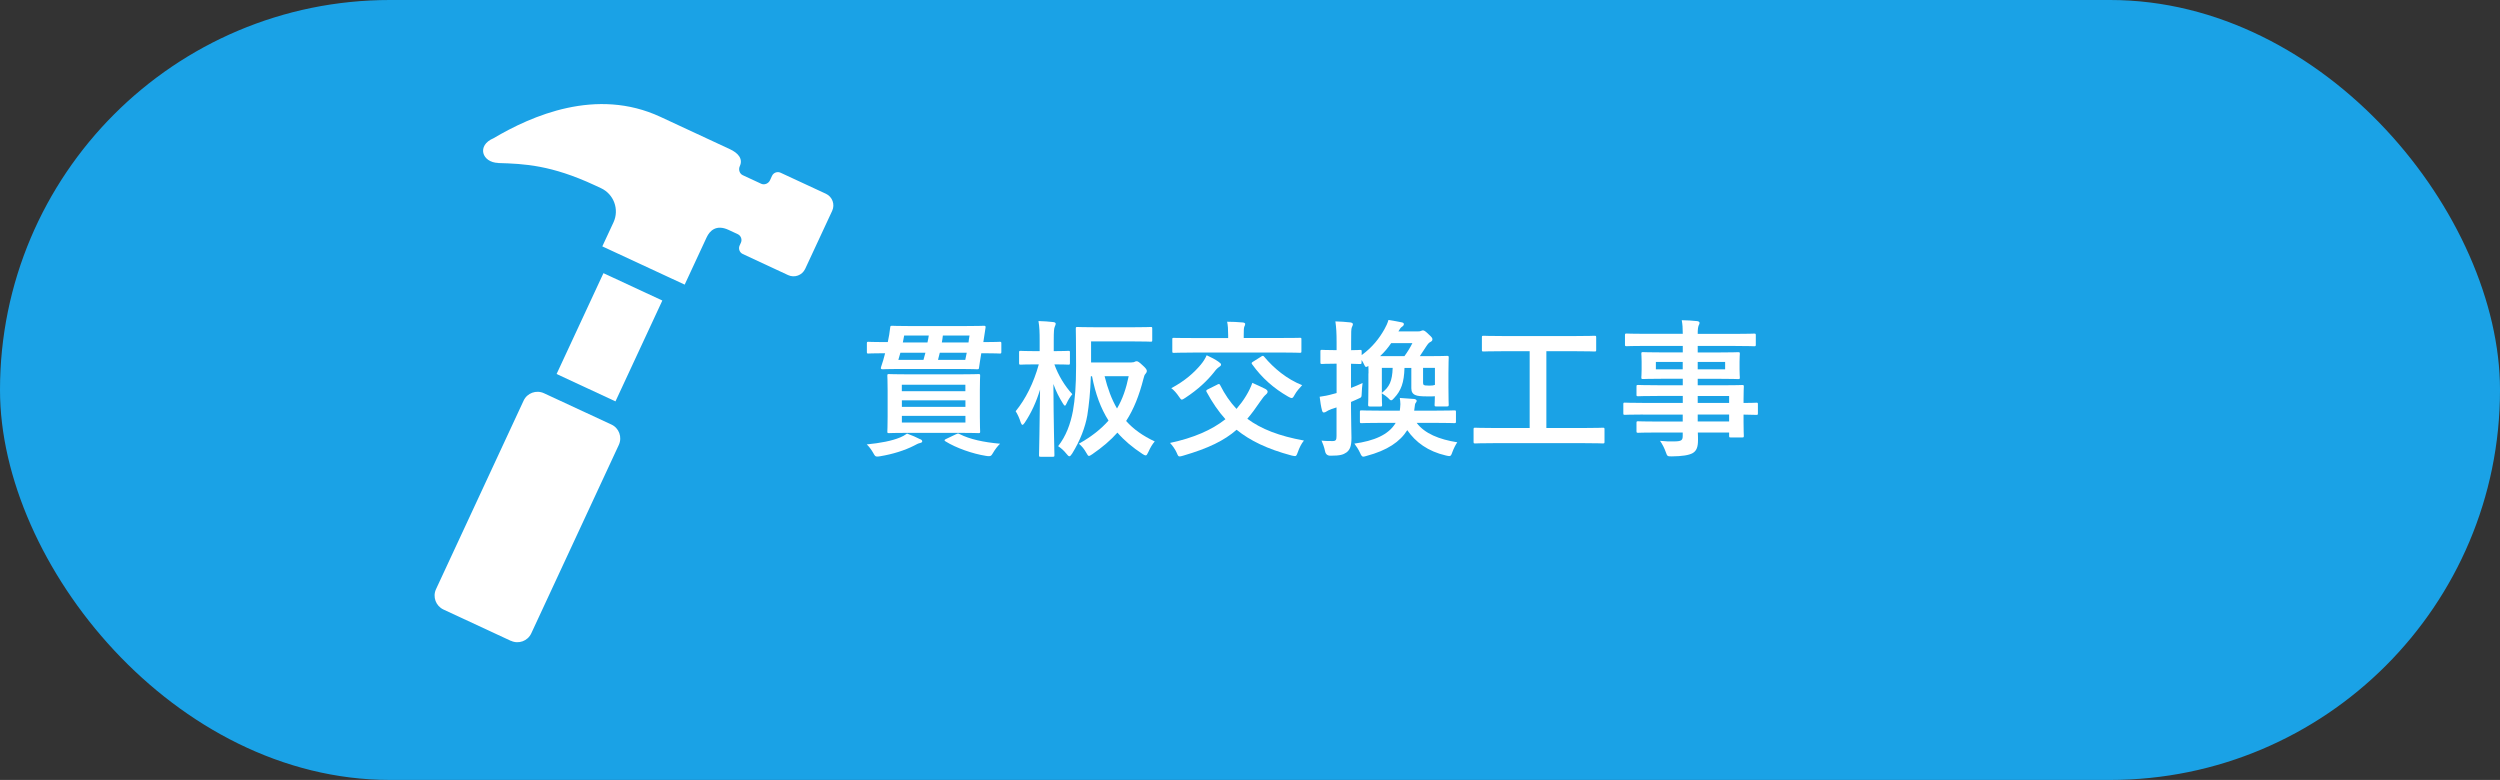 <?xml version="1.0" encoding="UTF-8"?><svg id="_レイヤー_2" xmlns="http://www.w3.org/2000/svg" viewBox="0 0 438.56 136.82"><rect x="0" y="0" width="438.56" height="136.82" fill="#333333" stroke="none"/><defs><style>.cls-1{fill:#1aa2e6;}.cls-1,.cls-2{stroke-width:0px;}.cls-2{fill:#fff;}</style></defs><g id="_レイヤー_1-2"><rect class="cls-1" x="0" y="0" width="438.56" height="136.82" rx="68.41" ry="68.41"/><path class="cls-2" d="M172.48,60.01h.39c1.85,0,2.34-.05,2.5-.05.26,0,.29.03.29.29v1.48c0,.26-.03.29-.29.29-.16,0-.65-.05-2.5-.05h-.73c-.16.88-.26,1.66-.39,2.5-.03.26-.05.31-.34.31-.16,0-.75-.05-2.6-.05h-11.39c-1.85,0-2.44.05-2.57.05-.26,0-.39-.08-.31-.34.29-.83.52-1.64.73-2.47h-.44c-1.85,0-2.34.05-2.5.05-.23,0-.26-.03-.26-.29v-1.48c0-.26.03-.29.26-.29.16,0,.65.05,2.5.05h.91c.18-.86.34-1.72.42-2.55.03-.26.05-.31.34-.31.16,0,.94.05,3.28.05h9.23c2.52,0,3.43-.05,3.59-.05.26,0,.31.05.29.31l-.39,2.55ZM161.42,77.04c.26.1.36.23.36.39s-.16.23-.39.29c-.29.05-.62.23-1.07.47-1.59.81-3.69,1.48-5.93,1.85-.26.05-.42.05-.55.05-.29,0-.39-.16-.62-.57-.34-.62-.78-1.2-1.17-1.56,2.37-.23,4.42-.62,5.85-1.22.39-.16.78-.36,1.22-.68.99.36,1.56.62,2.29.99ZM168.06,65.67c2.52,0,3.43-.05,3.59-.05.26,0,.29.03.29.29,0,.16-.05.88-.05,2.55v4.68c0,1.69.05,2.39.05,2.55,0,.26-.03.29-.29.29-.16,0-1.07-.05-3.59-.05h-8.5c-2.55,0-3.43.05-3.61.05-.26,0-.29-.03-.29-.29,0-.18.05-.86.05-2.55v-4.68c0-1.66-.05-2.39-.05-2.55,0-.26.03-.29.29-.29.18,0,1.07.05,3.61.05h8.5ZM162,63.13c.1-.39.23-.81.34-1.25h-4.39c-.13.42-.23.86-.36,1.25h4.42ZM158.2,67.49v1.14h11.15v-1.14h-11.15ZM169.36,71.37v-1.14h-11.15v1.14h11.15ZM169.36,72.95h-11.15v1.17h11.15v-1.17ZM162.7,60.08c.08-.39.18-.81.23-1.22h-4.32l-.23,1.22h4.32ZM169.33,63.13c.1-.42.18-.83.26-1.25h-4.73l-.31,1.25h4.78ZM165.4,58.86c-.05.42-.1.83-.18,1.22h4.68c.05-.39.1-.81.18-1.22h-4.68ZM167.72,76.18c.31-.16.36-.16.62-.03,1.79.91,4.19,1.43,7.1,1.69-.44.42-.86.96-1.27,1.66-.23.39-.34.52-.65.52-.16,0-.31,0-.57-.05-2.31-.36-5.23-1.38-7.1-2.55-.23-.16-.23-.26.13-.42l1.74-.83Z"/><path class="cls-2" d="M182.56,80.13c-.26,0-.29-.03-.29-.29,0-.44.13-5.41.18-11.49-.65,2.13-1.53,4.08-2.7,5.82-.16.23-.29.36-.39.36s-.21-.16-.31-.44c-.23-.75-.57-1.48-.88-1.95,1.74-2.13,3.15-4.94,4.06-8.22h-.55c-1.85,0-2.44.05-2.6.05-.29,0-.31-.03-.31-.31v-1.85c0-.23.03-.26.31-.26.16,0,.75.05,2.6.05h.7v-1.74c0-1.61-.03-2.47-.21-3.54.96.03,1.77.08,2.6.18.26.03.42.13.42.26,0,.21-.08.36-.16.55-.13.31-.18.73-.18,2.5v1.79c1.79,0,2.39-.05,2.55-.05.26,0,.29.03.29.26v1.85c0,.29-.03.31-.29.31-.16,0-.73-.05-2.44-.05.68,1.9,1.82,3.8,3.15,5.23-.39.47-.75,1.04-.99,1.59-.13.29-.21.42-.31.42s-.21-.13-.36-.39c-.62-.99-1.22-2.13-1.66-3.41.03,6.76.18,12.04.18,12.48,0,.26-.03.29-.29.29h-2.11ZM198.5,63.57c.29,0,.42-.03.55-.1.13-.08.23-.1.36-.1.18,0,.42.13,1.07.75.55.49.7.75.7.94s-.08.36-.23.52c-.18.18-.23.36-.36.86-.75,2.94-1.69,5.33-3.04,7.41,1.27,1.43,2.91,2.6,5.02,3.59-.42.47-.78,1.09-1.12,1.85-.21.42-.29.6-.47.6-.13,0-.31-.08-.57-.26-1.74-1.14-3.2-2.37-4.39-3.74-1.2,1.35-2.63,2.57-4.42,3.8-.29.18-.44.29-.57.29-.16,0-.26-.18-.47-.55-.36-.65-.78-1.17-1.3-1.59,2.18-1.22,3.87-2.55,5.2-4.06-1.35-2.13-2.29-4.65-2.89-7.77h-.21c-.08,2.76-.34,5.1-.62,6.86-.36,2.05-1.25,4.42-2.65,6.68-.21.31-.34.49-.49.49s-.31-.16-.55-.47c-.44-.55-.94-.99-1.43-1.3,1.38-1.77,2.16-3.85,2.6-6.19.36-2.05.55-4.34.55-7.88,0-4.42-.05-6.37-.05-6.53,0-.29.03-.31.31-.31.13,0,.99.05,3.38.05h6.11c2.39,0,3.2-.05,3.35-.05.23,0,.26.03.26.31v1.98c0,.26-.03.29-.26.29-.16,0-.96-.05-3.35-.05h-7.12v3.69h7.12ZM193.77,65.99c.55,2.21,1.25,4.08,2.18,5.67.99-1.66,1.61-3.54,2.05-5.67h-4.24Z"/><path class="cls-2" d="M213.58,67.44c.29-.13.34-.1.47.13.81,1.61,1.74,2.96,2.86,4.16.62-.73,1.2-1.48,1.69-2.31.49-.81.81-1.48,1.09-2.26.99.42,1.66.78,2.29,1.07.23.13.39.31.39.47,0,.18-.1.34-.31.52-.26.21-.57.6-.96,1.17-.78,1.14-1.51,2.16-2.29,3.07,2.44,1.82,5.62,3.04,9.93,3.82-.47.57-.81,1.3-1.07,2.03-.18.49-.26.7-.49.7-.13,0-.36-.05-.6-.1-4.26-1.14-7.28-2.6-9.65-4.52-2.18,1.9-4.94,3.25-9.39,4.55-.29.08-.47.13-.6.13-.26,0-.31-.16-.52-.65-.29-.65-.75-1.27-1.17-1.72,4.13-.88,7.31-2.26,9.72-4.16-1.25-1.38-2.31-2.96-3.3-4.78-.13-.23-.08-.31.23-.47l1.66-.83ZM210.69,63.91c.36-.42.73-.99.99-1.59.78.36,1.51.73,2.05,1.12.36.26.47.36.47.52s-.1.26-.34.42c-.26.16-.57.47-.91.94-1.17,1.46-2.76,2.99-5.02,4.47-.31.21-.49.31-.62.31s-.23-.13-.44-.44c-.49-.73-.96-1.25-1.4-1.56,2.42-1.3,3.98-2.7,5.23-4.19ZM209.24,61.85c-2.37,0-3.15.05-3.3.05-.26,0-.29-.03-.29-.26v-2.11c0-.26.03-.26.29-.26.16,0,.94.03,3.3.03h6.21v-.47c0-1.09-.05-1.77-.18-2.39.94,0,1.85.05,2.78.13.23.03.39.13.39.26,0,.16-.08.31-.16.49-.08.23-.1.57-.1,1.53v.44h6.53c2.34,0,3.15-.03,3.3-.03.26,0,.29,0,.29.26v2.11c0,.23-.03.26-.29.26-.16,0-.96-.05-3.3-.05h-15.47ZM221.23,62.55c.13-.08.23-.13.31-.13s.13.05.23.16c1.69,2.03,3.98,3.93,6.66,4.99-.44.47-.99,1.09-1.3,1.66-.23.42-.34.6-.55.6-.13,0-.34-.1-.62-.26-2.5-1.43-4.6-3.28-6.29-5.64-.18-.23-.13-.31.16-.49l1.4-.88Z"/><path class="cls-2" d="M240.07,65.49c0-.49,0-.94-.03-1.3-.18.13-.29.18-.39.18-.13,0-.23-.13-.36-.44-.13-.31-.26-.52-.44-.78v.42c0,.26-.03.29-.29.29-.13,0-.52-.03-1.56-.05v4.24c.65-.26,1.33-.52,2.03-.86-.08.49-.13,1.25-.16,1.95-.03.52-.03.57-.47.75-.47.23-.94.42-1.4.62v1.09c0,2.5.08,3.9.08,5.2,0,1.43-.26,2.11-.88,2.57-.57.39-1.09.57-2.76.57q-.83.03-.99-.78c-.16-.78-.44-1.46-.62-1.87.6.08,1.3.08,1.95.08.57,0,.68-.21.68-.91v-4.99c-.31.1-.62.21-.88.29-.47.18-.73.31-.91.44-.16.1-.29.16-.44.16s-.23-.08-.31-.34c-.18-.65-.31-1.51-.42-2.42.75-.1,1.46-.23,2.37-.49l.6-.16v-5.15h-.31c-1.61,0-2.11.05-2.24.05-.26,0-.29-.03-.29-.29v-1.9c0-.26.03-.29.29-.29.13,0,.62.05,2.24.05h.31v-1.35c0-1.66-.05-2.5-.21-3.69.94.03,1.77.08,2.65.18.23.03.42.16.42.29,0,.21-.1.36-.18.55-.13.31-.13.86-.13,2.63v1.4c1.04,0,1.43-.05,1.56-.05.26,0,.29.03.29.29v.62c1.9-1.38,3.09-2.94,4-4.55.31-.55.52-1.01.7-1.61,1.01.16,1.59.26,2.34.42.23.05.36.13.36.31s-.13.34-.34.47-.36.36-.62.81h3.33c.34,0,.52-.03.62-.08.16-.08.26-.1.36-.1.21,0,.39.1,1.01.7.55.49.65.65.65.86,0,.23-.13.36-.39.49-.21.1-.39.29-.73.81-.39.62-.73,1.14-1.09,1.66h1.35c2.42,0,3.28-.05,3.43-.05.26,0,.29.03.29.31,0,.16-.05,1.01-.05,2.76v2.37c0,2.39.05,2.96.05,3.12,0,.29-.08.31-.34.31h-1.85c-.26,0-.29-.03-.29-.31,0-.16.05-.73.05-1.48-.29.03-.65.03-1.09.03-1.51,0-1.95-.08-2.31-.23-.47-.18-.73-.55-.73-1.2v-3.56h-1.2c-.08,2.57-.57,3.95-1.82,5.28-.23.26-.36.39-.52.39s-.31-.16-.57-.44c-.26-.23-.55-.47-1.07-.78,0,1.27.05,1.85.05,2,0,.29-.03.31-.29.31h-1.82c-.26,0-.34-.03-.34-.31,0-.16.05-.73.05-3.12v-2.37ZM242.41,74.18c-2.55,0-3.41.05-3.56.05-.26,0-.29-.03-.29-.29v-1.69c0-.23.03-.26.29-.26.16,0,1.01.05,3.56.05h3.15c.05-.34.08-.75.1-1.14,0-.34-.05-.78-.1-1.09.91.05,1.64.1,2.52.18.26.03.44.18.44.31,0,.18-.13.31-.23.47-.1.18-.08.52-.21,1.27h3.48c2.52,0,3.41-.05,3.56-.05.26,0,.29.03.29.26v1.69c0,.26-.03.29-.29.29-.16,0-1.04-.05-3.56-.05h-3.04c1.38,1.87,3.95,2.91,7.12,3.41-.29.42-.62,1.07-.86,1.72-.18.52-.26.7-.55.7-.13,0-.31-.05-.57-.1-3.17-.73-5.33-2.34-6.79-4.45-1.27,2.03-3.51,3.56-7.15,4.52-.26.08-.44.13-.57.13-.18,0-.34-.13-.57-.68-.26-.57-.68-1.22-.99-1.61,3.41-.47,6.01-1.53,7.25-3.64h-2.44ZM246.37,62.48c.6-.83,1.04-1.56,1.4-2.29h-3.72c-.55.81-1.17,1.56-1.95,2.29h4.26ZM242.41,64.53v4.39c1.33-1.04,1.82-2.05,1.9-4.39h-1.9ZM249.64,64.53v2.6c0,.26.03.31.13.39.1.08.29.13.99.13.47,0,.78-.05.96-.13v-2.99h-2.08Z"/><path class="cls-2" d="M262.07,77.74c-2.31,0-3.12.05-3.28.05-.26,0-.29-.03-.29-.29v-2.18c0-.26.03-.29.29-.29.16,0,.96.05,3.28.05h6.27v-13.47h-4.58c-2.52,0-3.35.05-3.51.05-.26,0-.29-.03-.29-.29v-2.18c0-.26.03-.29.29-.29.16,0,.99.05,3.51.05h12.48c2.5,0,3.33-.05,3.48-.05.26,0,.29.03.29.29v2.18c0,.26-.03.29-.29.29-.16,0-.99-.05-3.48-.05h-4.97v13.47h6.63c2.31,0,3.12-.05,3.28-.05.26,0,.29.03.29.29v2.18c0,.26-.03.29-.29.29-.16,0-.96-.05-3.28-.05h-15.83Z"/><path class="cls-2" d="M288.23,72.72c-2.26,0-3.04.05-3.2.05-.23,0-.26-.03-.26-.29v-1.56c0-.26.03-.29.26-.29.16,0,.94.05,3.2.05h6.97v-1.22h-4.29c-2.52,0-3.38.05-3.54.05-.26,0-.29-.03-.29-.26v-1.43c0-.26.03-.29.29-.29.16,0,1.01.05,3.54.05h4.29v-1.14h-3.35c-2.55,0-3.46.05-3.61.05-.29,0-.31-.03-.31-.31,0-.16.05-.49.05-1.35v-1.4c0-.86-.05-1.2-.05-1.35,0-.29.03-.31.31-.31.16,0,1.07.05,3.61.05h3.35v-1.14h-6.55c-2.34,0-3.15.05-3.3.05-.26,0-.29-.03-.29-.29v-1.64c0-.26.03-.29.29-.29.16,0,.96.05,3.3.05h6.55c0-1.04-.05-1.66-.18-2.39.96.03,1.79.05,2.7.16.23.03.42.13.42.29,0,.21-.08.34-.16.49-.1.29-.16.6-.16,1.46h6.6c2.34,0,3.15-.05,3.3-.05.26,0,.29.03.29.29v1.64c0,.26-.03.29-.29.29-.16,0-.96-.05-3.3-.05h-6.6v1.14h3.46c2.55,0,3.46-.05,3.64-.05.26,0,.29.03.29.31,0,.16-.05.49-.05,1.35v1.4c0,.86.05,1.2.05,1.35,0,.29-.03.31-.29.31-.18,0-1.09-.05-3.64-.05h-3.46v1.14h4.21c2.55,0,3.46-.05,3.59-.05.26,0,.29.03.29.29,0,.16-.05.78-.05,2.26v.6c1.53,0,2.13-.05,2.26-.05.23,0,.26.03.26.29v1.56c0,.26-.03.29-.26.29-.13,0-.73-.03-2.26-.05v1.33c0,1.56.05,2.24.05,2.39,0,.26-.03.29-.29.29h-2c-.26,0-.29-.03-.29-.29v-.57h-5.49c.03.47.03.91.03,1.3,0,1.2-.23,1.9-.94,2.31-.65.36-1.79.55-3.67.57-.78,0-.78-.03-1.04-.75-.23-.65-.57-1.35-1.01-1.98.96.1,1.66.13,2.63.1,1.12-.03,1.35-.21,1.35-.96v-.6h-4.26c-2.55,0-3.41.05-3.56.05-.26,0-.29-.03-.29-.31v-1.4c0-.29.03-.31.29-.31.16,0,1.01.05,3.56.05h4.26v-1.22h-6.97ZM295.19,64.79v-1.3h-4.71v1.3h4.71ZM302.63,63.49h-4.81v1.3h4.81v-1.3ZM297.82,69.47v1.22h5.51v-1.22h-5.51ZM303.33,73.94v-1.22h-5.51v1.22h5.51Z"/><path class="cls-2" d="M87.43,28.6c4.55.13,9.28.36,16.86,3.88.1.04,1.14.53,1.14.53,2.26,1.05,3.24,3.74,2.19,6l-1.96,4.21,14.45,6.71,3.86-8.31h0c.53-1.13,1.67-2.3,3.84-1.29l1.61.75c.56.26.81.94.55,1.5l-.22.48c-.26.57-.02,1.24.55,1.5l7.95,3.7c1.13.53,2.47.04,3-1.1l4.73-10.17c.53-1.13.03-2.48-1.1-3l-7.95-3.69c-.56-.26-1.24-.02-1.5.55l-.36.78c-.26.56-.96.87-1.53.61l-3.25-1.51c-.56-.26-.78-.99-.52-1.56h0c.62-1.32-.3-2.34-1.75-3.01,0,0-5.9-2.75-12.17-5.66-11.25-5.23-22.61-.18-29.27,3.75-2.99,1.25-2.06,4.25.84,4.34Z"/><path class="cls-2" d="M89.63,112.41c1.35.63,2.95.04,3.57-1.31l15.36-33.06c.62-1.35.04-2.95-1.31-3.57l-11.83-5.49c-1.35-.62-2.95-.04-3.57,1.31l-15.36,33.06c-.63,1.35-.04,2.95,1.31,3.58l11.82,5.49Z"/><polygon class="cls-2" points="107.97 70.41 116.19 52.72 105.86 47.92 97.64 65.61 107.97 70.41"/></g></svg>